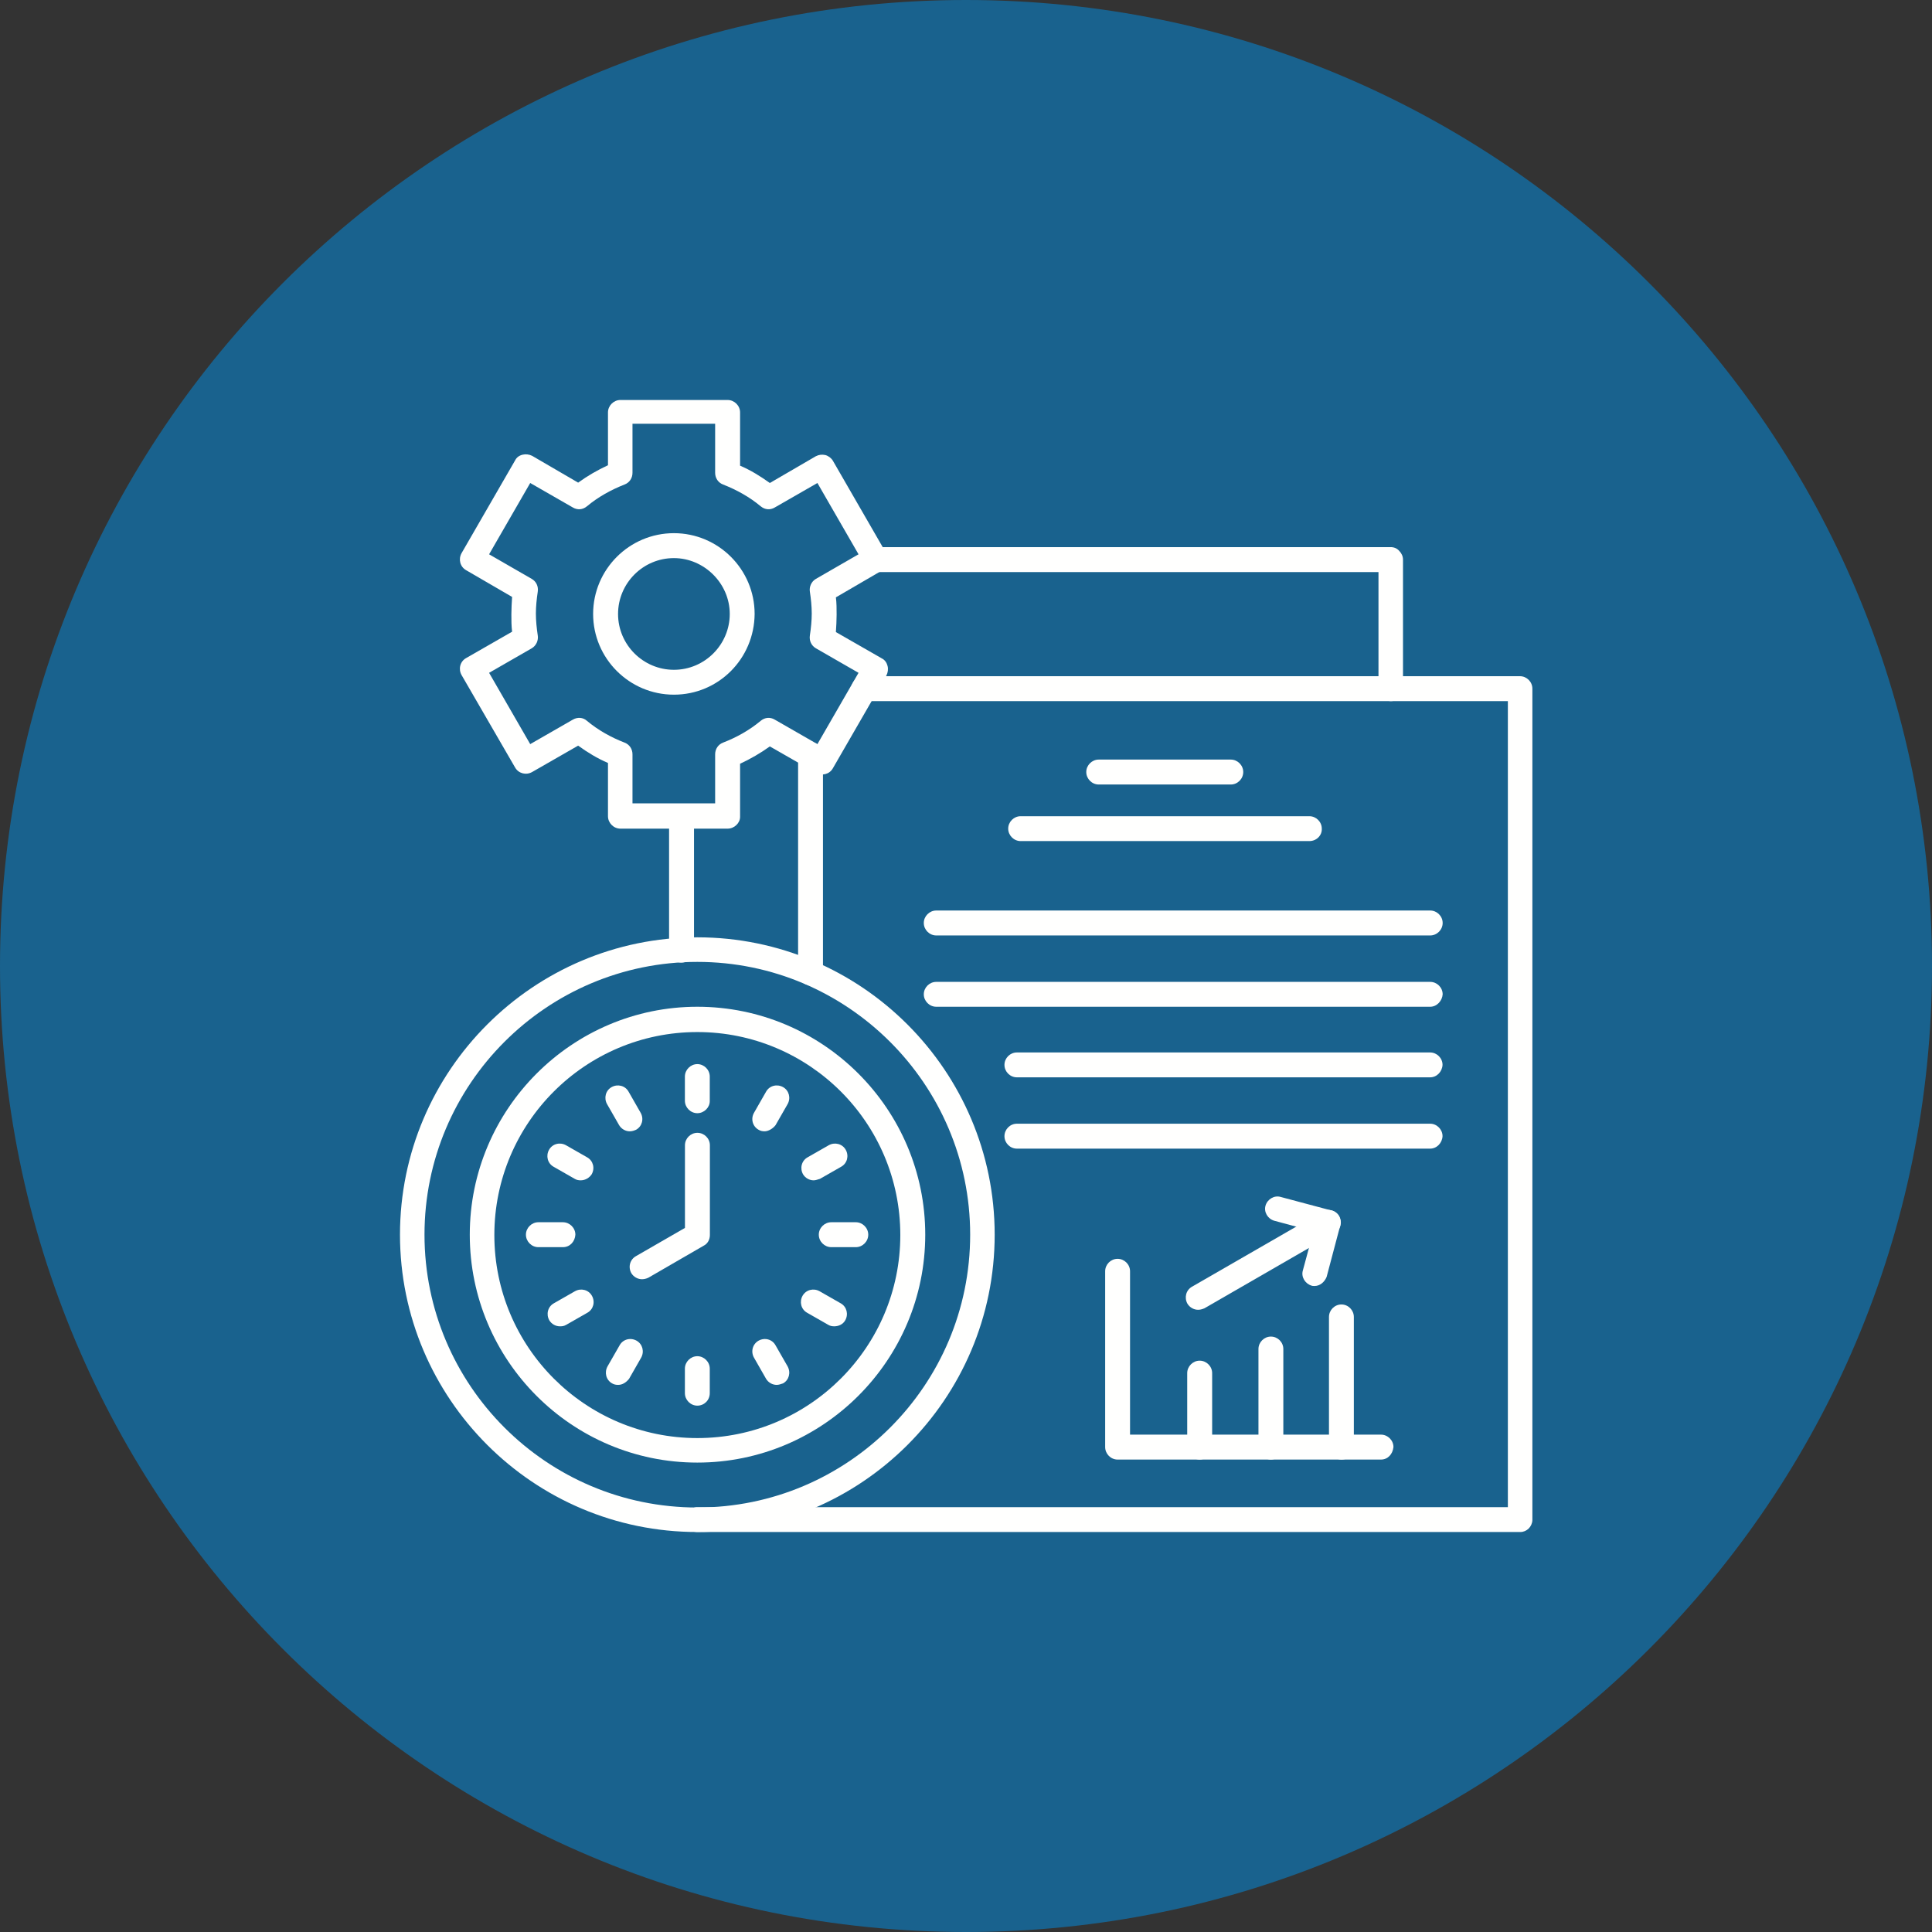 <svg width="32" height="32" viewBox="0 0 32 32" fill="none" xmlns="http://www.w3.org/2000/svg">
<rect x="0" y="0" width="32" height="32" fill="#333333" stroke="none"/>
<g clip-path="url(#clip0_480_455)">
<path d="M16 32C24.837 32 32 24.837 32 16C32 7.163 24.837 0 16 0C7.163 0 0 7.163 0 16C0 24.837 7.163 32 16 32Z" fill="url(#paint0_linear_480_455)"/>
<path fill-rule="evenodd" clip-rule="evenodd" d="M11.55 18.438C11.438 18.438 11.344 18.344 11.344 18.231V17.831C11.344 17.719 11.438 17.625 11.55 17.625C11.662 17.625 11.756 17.719 11.756 17.831V18.238C11.756 18.344 11.662 18.438 11.55 18.438Z" fill="#FFFFFE"/>
<path fill-rule="evenodd" clip-rule="evenodd" d="M12.664 18.738C12.626 18.738 12.595 18.731 12.564 18.712C12.464 18.656 12.432 18.531 12.489 18.431L12.689 18.081C12.745 17.981 12.87 17.95 12.97 18.006C13.07 18.062 13.101 18.188 13.045 18.288L12.845 18.637C12.801 18.694 12.726 18.738 12.664 18.738Z" fill="#FFFFFE"/>
<path fill-rule="evenodd" clip-rule="evenodd" d="M13.476 19.55C13.408 19.55 13.339 19.513 13.301 19.45C13.245 19.35 13.276 19.225 13.376 19.169L13.726 18.969C13.826 18.913 13.951 18.944 14.008 19.044C14.064 19.144 14.033 19.269 13.932 19.325L13.582 19.525C13.539 19.538 13.508 19.55 13.476 19.55Z" fill="#FFFFFE"/>
<path fill-rule="evenodd" clip-rule="evenodd" d="M14.175 20.657H13.769C13.656 20.657 13.562 20.563 13.562 20.45C13.562 20.338 13.656 20.244 13.769 20.244H14.175C14.287 20.244 14.381 20.338 14.381 20.45C14.381 20.563 14.287 20.657 14.175 20.657Z" fill="#FFFFFE"/>
<path fill-rule="evenodd" clip-rule="evenodd" d="M13.818 21.968C13.781 21.968 13.75 21.962 13.718 21.943L13.368 21.743C13.268 21.687 13.237 21.562 13.293 21.462C13.35 21.362 13.475 21.331 13.575 21.387L13.925 21.587C14.025 21.643 14.056 21.768 14 21.868C13.962 21.937 13.887 21.968 13.818 21.968Z" fill="#FFFFFE"/>
<path fill-rule="evenodd" clip-rule="evenodd" d="M12.864 22.938C12.795 22.938 12.726 22.9 12.689 22.838L12.489 22.488C12.432 22.388 12.464 22.263 12.564 22.206C12.664 22.15 12.789 22.181 12.845 22.282L13.045 22.631C13.101 22.732 13.07 22.857 12.97 22.913C12.932 22.925 12.901 22.938 12.864 22.938Z" fill="#FFFFFE"/>
<path fill-rule="evenodd" clip-rule="evenodd" d="M11.55 23.282C11.438 23.282 11.344 23.188 11.344 23.075V22.669C11.344 22.557 11.438 22.463 11.55 22.463C11.662 22.463 11.756 22.557 11.756 22.669V23.075C11.756 23.194 11.662 23.282 11.55 23.282Z" fill="#FFFFFE"/>
<path fill-rule="evenodd" clip-rule="evenodd" d="M10.238 22.938C10.2 22.938 10.169 22.931 10.138 22.913C10.038 22.857 10.007 22.732 10.063 22.631L10.263 22.282C10.319 22.181 10.444 22.15 10.544 22.206C10.644 22.263 10.675 22.388 10.619 22.488L10.419 22.838C10.369 22.9 10.307 22.938 10.238 22.938Z" fill="#FFFFFE"/>
<path fill-rule="evenodd" clip-rule="evenodd" d="M9.273 21.968C9.204 21.968 9.136 21.931 9.098 21.868C9.042 21.768 9.073 21.643 9.173 21.587L9.523 21.387C9.623 21.331 9.748 21.362 9.804 21.462C9.861 21.562 9.829 21.687 9.729 21.743L9.379 21.943C9.336 21.968 9.304 21.968 9.273 21.968Z" fill="#FFFFFE"/>
<path fill-rule="evenodd" clip-rule="evenodd" d="M9.323 20.657H8.917C8.805 20.657 8.711 20.563 8.711 20.45C8.711 20.338 8.805 20.244 8.917 20.244H9.323C9.436 20.244 9.53 20.338 9.53 20.45C9.523 20.563 9.442 20.657 9.323 20.657Z" fill="#FFFFFE"/>
<path fill-rule="evenodd" clip-rule="evenodd" d="M9.619 19.55C9.582 19.55 9.55 19.544 9.519 19.525L9.169 19.325C9.069 19.269 9.038 19.144 9.094 19.044C9.15 18.944 9.275 18.913 9.375 18.969L9.725 19.169C9.825 19.225 9.857 19.35 9.8 19.45C9.763 19.507 9.694 19.55 9.619 19.55Z" fill="#FFFFFE"/>
<path fill-rule="evenodd" clip-rule="evenodd" d="M10.43 18.738C10.361 18.738 10.293 18.7 10.255 18.637L10.055 18.288C9.999 18.188 10.03 18.062 10.13 18.006C10.23 17.95 10.355 17.981 10.411 18.081L10.611 18.431C10.668 18.531 10.636 18.656 10.536 18.712C10.505 18.725 10.474 18.738 10.43 18.738Z" fill="#FFFFFE"/>
<path fill-rule="evenodd" clip-rule="evenodd" d="M10.633 21.188C10.564 21.188 10.495 21.15 10.457 21.088C10.401 20.988 10.432 20.863 10.533 20.806L11.345 20.338V18.969C11.345 18.856 11.439 18.763 11.551 18.763C11.664 18.763 11.758 18.856 11.758 18.969V20.456C11.758 20.531 11.72 20.6 11.658 20.631L10.739 21.163C10.701 21.181 10.664 21.188 10.633 21.188Z" fill="#FFFFFE"/>
<path fill-rule="evenodd" clip-rule="evenodd" d="M11.55 17.094C9.694 17.094 8.188 18.6 8.188 20.456C8.188 22.312 9.694 23.819 11.55 23.819C13.406 23.819 14.912 22.312 14.912 20.456C14.912 18.594 13.4 17.094 11.55 17.094ZM11.55 24.225C9.469 24.225 7.781 22.531 7.781 20.45C7.781 18.369 9.475 16.675 11.55 16.675C13.631 16.675 15.325 18.369 15.325 20.45C15.325 22.531 13.631 24.225 11.55 24.225Z" fill="#FFFFFE"/>
<path fill-rule="evenodd" clip-rule="evenodd" d="M11.55 15.932C9.056 15.932 7.031 17.957 7.031 20.45C7.031 22.944 9.056 24.969 11.55 24.969C14.044 24.969 16.069 22.944 16.069 20.45C16.069 17.957 14.037 15.932 11.55 15.932ZM11.55 25.375C8.831 25.375 6.625 23.163 6.625 20.45C6.625 17.732 8.838 15.525 11.55 15.525C14.269 15.525 16.475 17.738 16.475 20.45C16.475 23.175 14.262 25.375 11.55 25.375Z" fill="#FFFFFE"/>
<path fill-rule="evenodd" clip-rule="evenodd" d="M11.162 9.244C10.649 9.244 10.237 9.662 10.237 10.169C10.237 10.681 10.655 11.094 11.162 11.094C11.674 11.094 12.087 10.675 12.087 10.169C12.087 9.662 11.662 9.244 11.162 9.244ZM11.162 11.506C10.424 11.506 9.824 10.906 9.824 10.169C9.824 9.431 10.424 8.831 11.162 8.831C11.899 8.831 12.499 9.431 12.499 10.169C12.493 10.912 11.899 11.506 11.162 11.506Z" fill="#FFFFFE"/>
<path fill-rule="evenodd" clip-rule="evenodd" d="M10.476 13.306H11.845V12.494C11.845 12.406 11.895 12.331 11.976 12.3C12.201 12.213 12.414 12.094 12.601 11.938C12.67 11.881 12.758 11.875 12.832 11.919L13.539 12.325L14.22 11.144L13.514 10.738C13.439 10.694 13.401 10.613 13.414 10.525C13.432 10.406 13.445 10.281 13.445 10.162C13.445 10.044 13.432 9.919 13.414 9.8C13.401 9.719 13.439 9.631 13.514 9.588L14.22 9.181L13.539 8L12.832 8.406C12.758 8.45 12.67 8.444 12.601 8.387C12.414 8.231 12.201 8.113 11.976 8.025C11.895 7.994 11.845 7.919 11.845 7.831V7.019H10.476V7.831C10.476 7.919 10.426 7.994 10.345 8.025C10.12 8.113 9.907 8.231 9.72 8.387C9.651 8.444 9.564 8.45 9.489 8.406L8.782 8L8.101 9.181L8.807 9.588C8.882 9.631 8.92 9.713 8.907 9.8C8.889 9.919 8.876 10.044 8.876 10.162C8.876 10.281 8.889 10.406 8.907 10.525C8.92 10.606 8.882 10.694 8.807 10.738L8.101 11.144L8.782 12.325L9.489 11.919C9.564 11.875 9.657 11.881 9.72 11.938C9.907 12.094 10.12 12.213 10.345 12.3C10.426 12.331 10.476 12.406 10.476 12.494V13.306ZM12.051 13.725H10.276C10.164 13.725 10.07 13.631 10.07 13.519V12.637C9.895 12.562 9.732 12.463 9.576 12.35L8.814 12.787C8.714 12.844 8.589 12.812 8.532 12.713L7.645 11.181C7.589 11.081 7.62 10.956 7.72 10.9L8.482 10.463C8.47 10.369 8.47 10.275 8.47 10.175C8.47 10.081 8.476 9.981 8.482 9.887L7.72 9.444C7.62 9.387 7.589 9.262 7.645 9.162L8.532 7.625C8.557 7.575 8.601 7.544 8.657 7.531C8.707 7.519 8.764 7.525 8.814 7.55L9.576 7.994C9.732 7.881 9.895 7.787 10.07 7.706V6.831C10.07 6.719 10.164 6.625 10.276 6.625H12.051C12.164 6.625 12.258 6.719 12.258 6.831V7.713C12.432 7.787 12.595 7.888 12.751 8L13.514 7.556C13.564 7.531 13.614 7.525 13.67 7.537C13.72 7.55 13.77 7.588 13.795 7.631L14.682 9.169C14.707 9.219 14.72 9.269 14.701 9.325C14.689 9.375 14.651 9.425 14.607 9.45L13.845 9.894C13.857 9.988 13.857 10.081 13.857 10.181C13.857 10.275 13.851 10.375 13.845 10.469L14.607 10.906C14.658 10.931 14.689 10.981 14.701 11.031C14.714 11.081 14.707 11.137 14.682 11.188L13.795 12.725C13.739 12.825 13.614 12.856 13.514 12.8L12.751 12.363C12.595 12.475 12.432 12.569 12.258 12.65V13.531C12.258 13.631 12.164 13.725 12.051 13.725Z" fill="#FFFFFE"/>
<path fill-rule="evenodd" clip-rule="evenodd" d="M22.873 24.175H18.511C18.398 24.175 18.305 24.081 18.305 23.968V21.056C18.305 20.943 18.398 20.85 18.511 20.85C18.623 20.85 18.717 20.943 18.717 21.056V23.762H22.873C22.986 23.762 23.08 23.856 23.08 23.968C23.067 24.087 22.986 24.175 22.873 24.175Z" fill="#FFFFFE"/>
<path fill-rule="evenodd" clip-rule="evenodd" d="M19.87 24.175C19.758 24.175 19.664 24.081 19.664 23.968V22.743C19.664 22.631 19.758 22.537 19.87 22.537C19.983 22.537 20.077 22.631 20.077 22.743V23.968C20.07 24.087 19.977 24.175 19.87 24.175Z" fill="#FFFFFE"/>
<path fill-rule="evenodd" clip-rule="evenodd" d="M21.05 24.175C20.938 24.175 20.844 24.081 20.844 23.969V22.344C20.844 22.231 20.938 22.138 21.05 22.138C21.163 22.138 21.256 22.231 21.256 22.344V23.969C21.25 24.088 21.156 24.175 21.05 24.175Z" fill="#FFFFFE"/>
<path fill-rule="evenodd" clip-rule="evenodd" d="M22.218 24.175C22.105 24.175 22.012 24.081 22.012 23.969V21.813C22.012 21.7 22.105 21.606 22.218 21.606C22.331 21.606 22.424 21.7 22.424 21.813V23.969C22.43 24.088 22.343 24.175 22.218 24.175Z" fill="#FFFFFE"/>
<path fill-rule="evenodd" clip-rule="evenodd" d="M19.843 21.694C19.775 21.694 19.706 21.656 19.668 21.594C19.612 21.494 19.643 21.369 19.743 21.312L21.9 20.069C22 20.012 22.125 20.044 22.181 20.144C22.237 20.244 22.206 20.369 22.106 20.425L19.95 21.669C19.906 21.688 19.875 21.694 19.843 21.694Z" fill="#FFFFFE"/>
<path fill-rule="evenodd" clip-rule="evenodd" d="M21.773 21.3C21.755 21.3 21.736 21.3 21.723 21.294C21.617 21.262 21.548 21.15 21.579 21.044L21.755 20.394L21.105 20.219C20.998 20.188 20.93 20.075 20.961 19.969C20.992 19.863 21.105 19.794 21.211 19.825L22.055 20.05C22.105 20.062 22.154 20.1 22.18 20.144C22.204 20.194 22.211 20.244 22.198 20.3L21.973 21.15C21.936 21.238 21.861 21.3 21.773 21.3Z" fill="#FFFFFE"/>
<path fill-rule="evenodd" clip-rule="evenodd" d="M13.425 16.319C13.312 16.319 13.219 16.225 13.219 16.113V12.5C13.219 12.388 13.312 12.294 13.425 12.294C13.537 12.294 13.631 12.388 13.631 12.5V16.113C13.631 16.238 13.537 16.319 13.425 16.319ZM25.181 25.375H11.55C11.438 25.375 11.344 25.281 11.344 25.169C11.344 25.056 11.438 24.963 11.55 24.963H24.975V11.613H14.306C14.194 11.613 14.1 11.519 14.1 11.406C14.1 11.294 14.194 11.2 14.306 11.2H25.175C25.288 11.2 25.381 11.294 25.381 11.406V25.181C25.375 25.288 25.288 25.375 25.181 25.375Z" fill="#FFFFFE"/>
<path fill-rule="evenodd" clip-rule="evenodd" d="M23.038 11.613C22.926 11.613 22.832 11.519 22.832 11.406V9.475H14.495C14.382 9.475 14.288 9.381 14.288 9.269C14.288 9.156 14.382 9.062 14.495 9.062H23.032C23.088 9.062 23.138 9.081 23.176 9.125C23.213 9.162 23.238 9.213 23.238 9.269V11.406C23.244 11.512 23.157 11.613 23.038 11.613ZM11.288 15.944C11.176 15.944 11.082 15.85 11.082 15.738V13.519C11.082 13.406 11.176 13.312 11.288 13.312C11.401 13.312 11.495 13.406 11.495 13.519V15.744C11.495 15.85 11.401 15.944 11.288 15.944Z" fill="#FFFFFE"/>
<path fill-rule="evenodd" clip-rule="evenodd" d="M23.688 15.494H15.507C15.395 15.494 15.301 15.4 15.301 15.287C15.301 15.175 15.395 15.081 15.507 15.081H23.688C23.801 15.081 23.895 15.175 23.895 15.287C23.895 15.4 23.801 15.494 23.688 15.494Z" fill="#FFFFFE"/>
<path fill-rule="evenodd" clip-rule="evenodd" d="M23.688 16.675H15.507C15.395 16.675 15.301 16.581 15.301 16.469C15.301 16.356 15.395 16.263 15.507 16.263H23.688C23.801 16.263 23.895 16.356 23.895 16.469C23.888 16.575 23.801 16.675 23.688 16.675Z" fill="#FFFFFE"/>
<path fill-rule="evenodd" clip-rule="evenodd" d="M23.687 17.844H16.843C16.73 17.844 16.637 17.75 16.637 17.638C16.637 17.525 16.73 17.432 16.843 17.432H23.687C23.799 17.432 23.893 17.525 23.893 17.638C23.887 17.75 23.799 17.844 23.687 17.844Z" fill="#FFFFFE"/>
<path fill-rule="evenodd" clip-rule="evenodd" d="M23.687 19.025H16.843C16.73 19.025 16.637 18.931 16.637 18.819C16.637 18.706 16.73 18.612 16.843 18.612H23.687C23.799 18.612 23.893 18.706 23.893 18.819C23.887 18.931 23.799 19.025 23.687 19.025Z" fill="#FFFFFE"/>
<path fill-rule="evenodd" clip-rule="evenodd" d="M20.386 12.994H18.198C18.086 12.994 17.992 12.9 17.992 12.787C17.992 12.675 18.086 12.581 18.198 12.581H20.386C20.498 12.581 20.592 12.675 20.592 12.787C20.592 12.9 20.498 12.994 20.386 12.994Z" fill="#FFFFFE"/>
<path fill-rule="evenodd" clip-rule="evenodd" d="M21.687 13.931H16.905C16.793 13.931 16.699 13.837 16.699 13.725C16.699 13.612 16.793 13.519 16.905 13.519H21.687C21.799 13.519 21.893 13.612 21.893 13.725C21.899 13.837 21.805 13.931 21.687 13.931Z" fill="#FFFFFE"/>
</g>
<defs>
<linearGradient id="paint0_linear_480_455" x1="16.003" y1="0.003" x2="16.003" y2="32.003" gradientUnits="userSpaceOnUse">
<stop offset="1" stop-color="#19628E"/>
</linearGradient>
<clipPath id="clip0_480_455">
<rect width="32" height="32" fill="white"/>
</clipPath>
</defs>
</svg>
